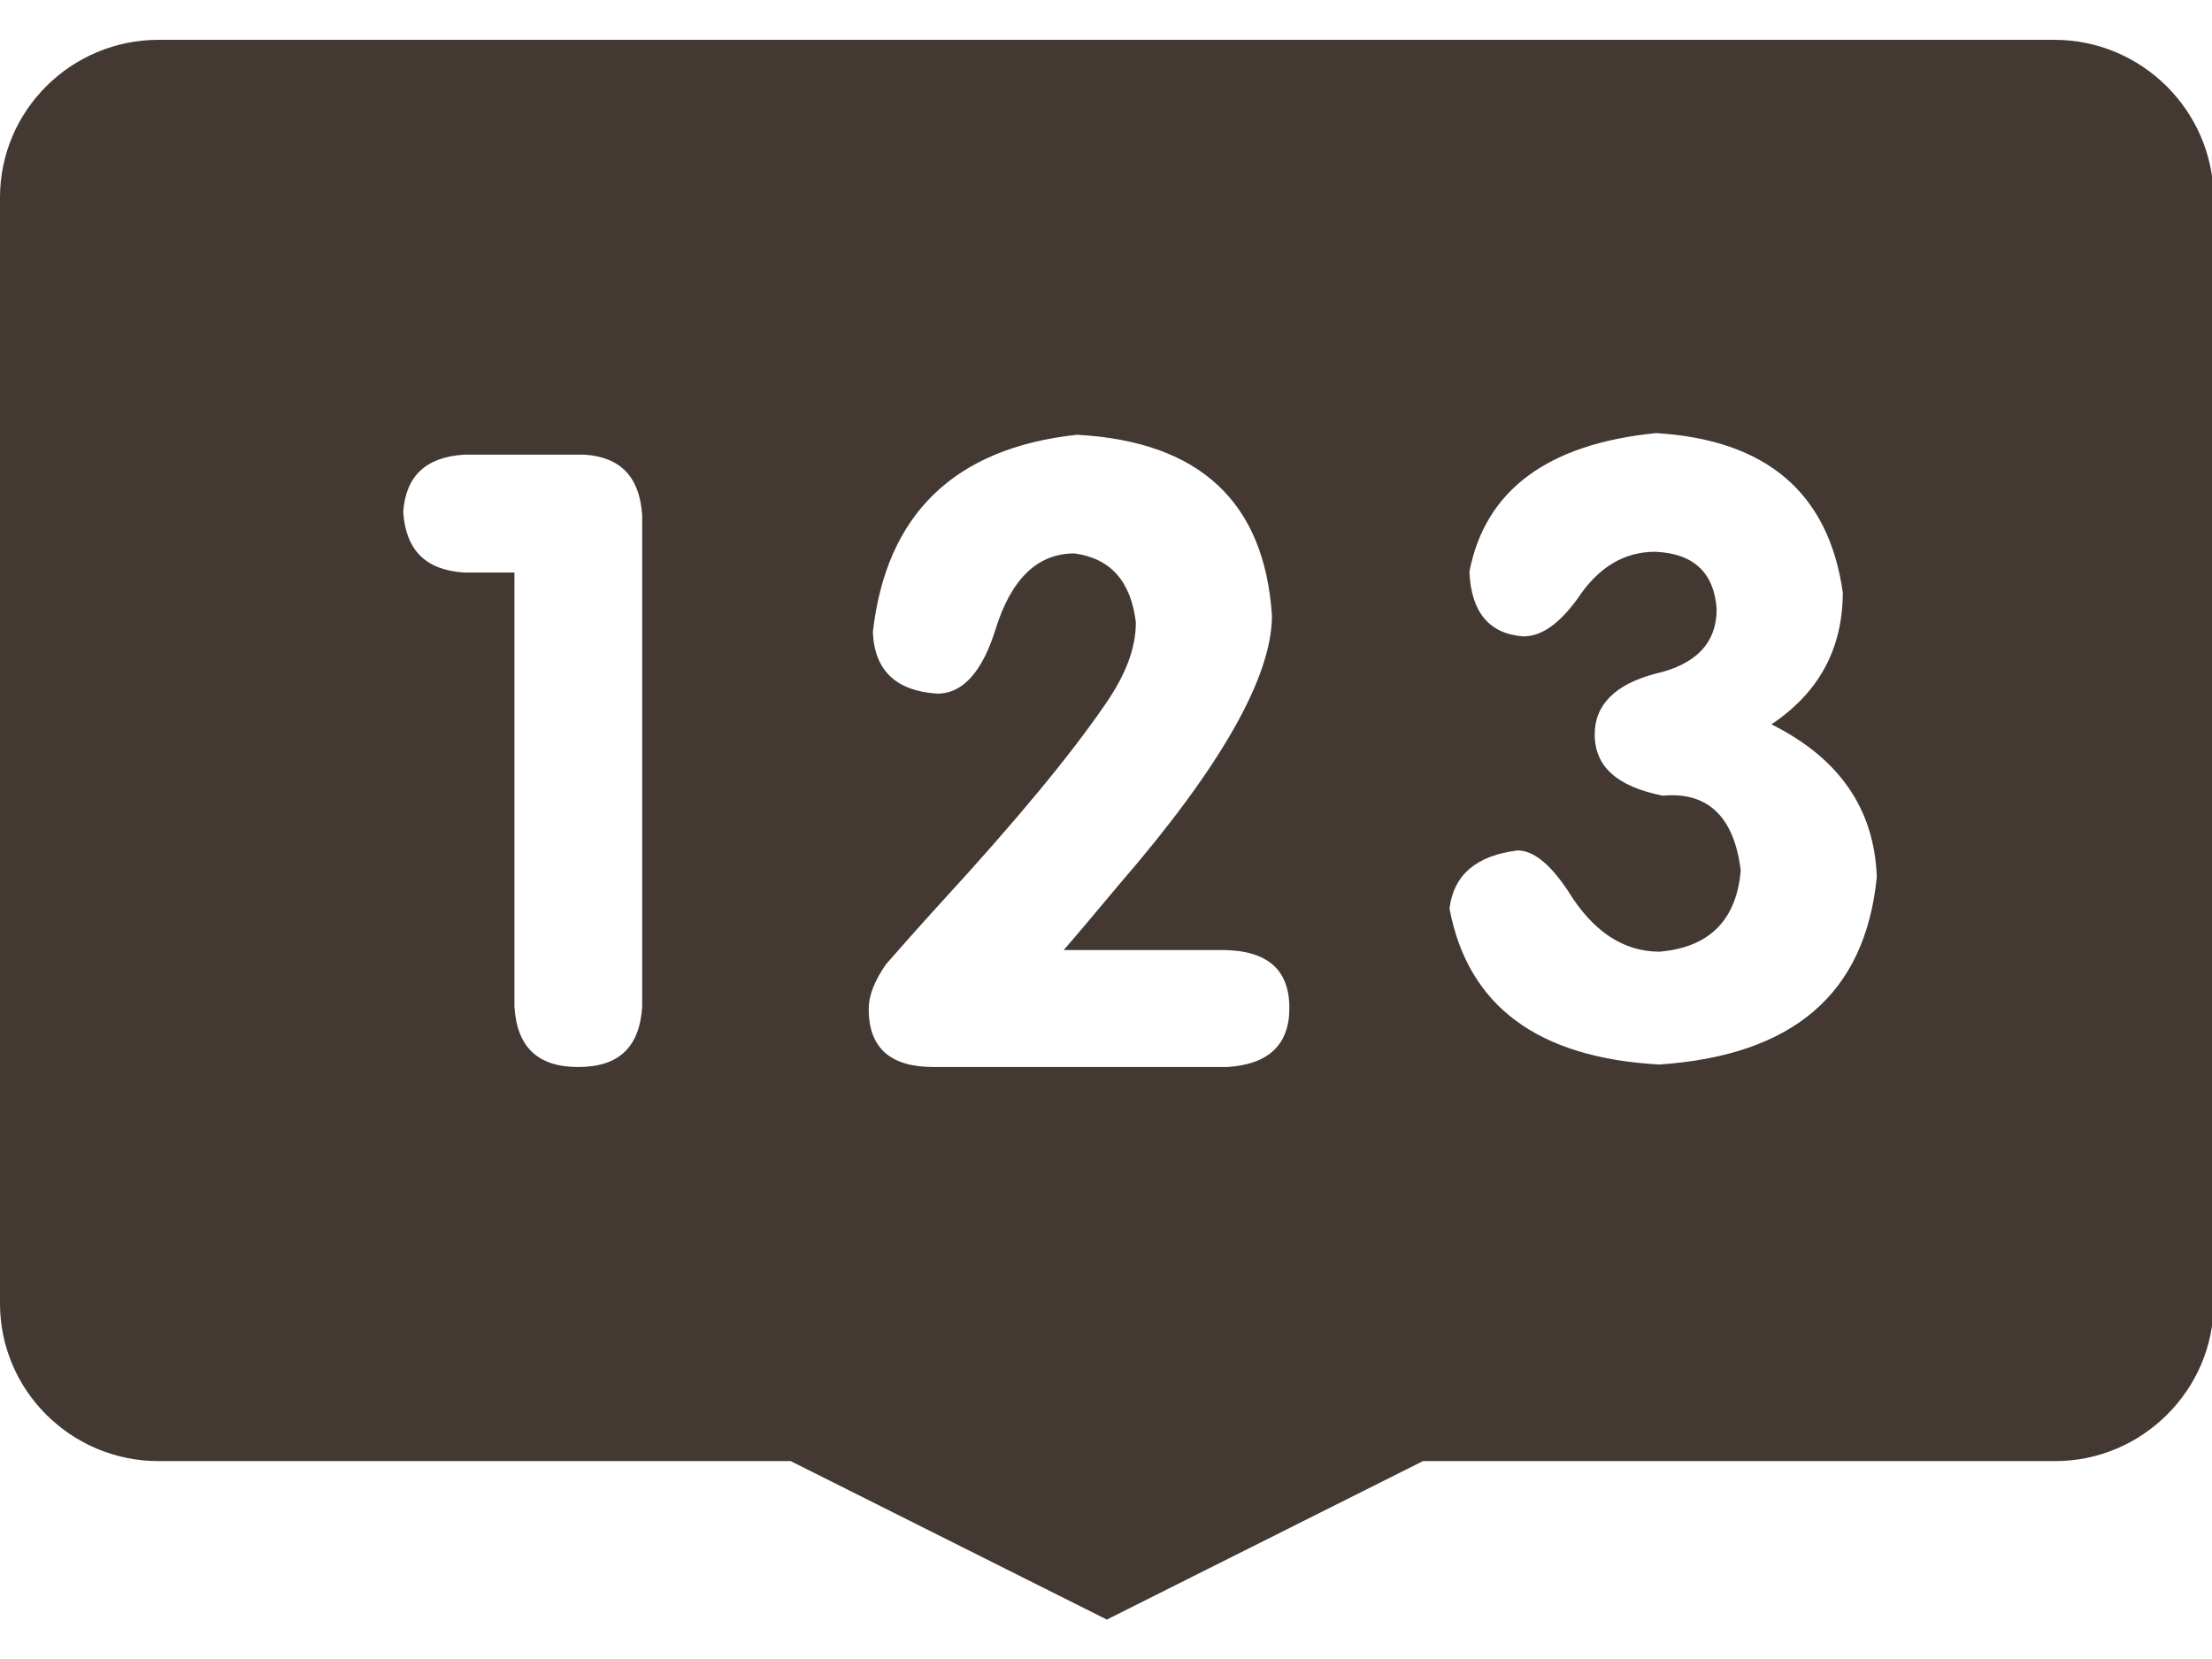 <?xml version="1.0" encoding="utf-8"?>
<!-- Generator: Adobe Illustrator 24.0.0, SVG Export Plug-In . SVG Version: 6.00 Build 0)  -->
<svg version="1.1" id="图层_1" xmlns="http://www.w3.org/2000/svg" xmlns:xlink="http://www.w3.org/1999/xlink" x="0px" y="0px"
	 viewBox="0 0 266.6 200" style="enable-background:new 0 0 266.6 200;" xml:space="preserve">
<style type="text/css">
	.st0{fill:#443932;}
</style>
<path class="st0" d="M247.6,4.8H19.1C8.6,4.8,0,13.3,0,23.8v133.3c0,10.5,8.6,19,19.1,19h76.2l38.1,19.1l38.1-19.1h76.2
	c10.5,0,19.1-8.6,19.1-19V23.8C266.7,13.3,258.1,4.8,247.6,4.8z M77.4,121.3c-0.3,4.9-2.8,7.3-7.7,7.3c-4.9,0-7.4-2.4-7.7-7.3V69
	h-6.1c-4.6-0.3-7-2.7-7.3-7.3c0.3-4.3,2.7-6.6,7.3-6.9h14.6c4.3,0.3,6.6,2.7,6.9,7.3L77.4,121.3L77.4,121.3z M147.9,128.6h-35.4
	c-5.2,0-7.8-2.3-7.8-7c0-1.6,0.7-3.4,2.1-5.4c1.4-1.6,3.6-4.1,6.6-7.4c9.1-9.9,15.7-17.9,19.8-23.9c2.5-3.6,3.7-6.8,3.7-9.9
	c-0.6-4.9-3-7.7-7.4-8.3c-4.4,0-7.6,3-9.5,9.1c-1.6,5.2-4,7.8-7,7.8c-4.9-0.3-7.6-2.7-7.8-7.4C106.8,62,115,54,129.8,52.4
	c14.8,0.8,22.6,8.1,23.5,21.8c0,7.4-6.2,18.3-18.5,32.5c-3,3.6-5.2,6.2-6.6,7.8h19c5.5,0,8.2,2.3,8.2,7
	C155.4,125.9,152.9,128.3,147.9,128.6L147.9,128.6z M200,128.3c-14.7-0.8-23.1-7.1-25.3-18.8c0.5-4.1,3.3-6.4,8.2-7
	c1.9,0,3.9,1.6,6.1,4.9c3,4.9,6.7,7.3,11,7.3c6-0.5,9.3-3.8,9.8-9.8c-0.8-6.5-4-9.5-9.4-9c-5.5-1.1-8.2-3.5-8.2-7.4
	c0-3.5,2.4-6,7.3-7.3c4.9-1.1,7.4-3.7,7.4-7.8c-0.3-4.3-2.7-6.7-7.4-6.9c-3.8,0-6.9,1.9-9.4,5.7c-2.2,3-4.3,4.5-6.5,4.5
	c-4.1-0.3-6.3-2.9-6.5-7.8c1.9-9.8,9.4-15.4,22.5-16.7c13.3,0.8,20.8,7.2,22.5,19.2c0,6.8-2.9,12.1-8.6,15.9
	c8.2,4.1,12.4,10.2,12.7,18.4C224.8,119.8,216.1,127.2,200,128.3L200,128.3z"/>
</svg>
